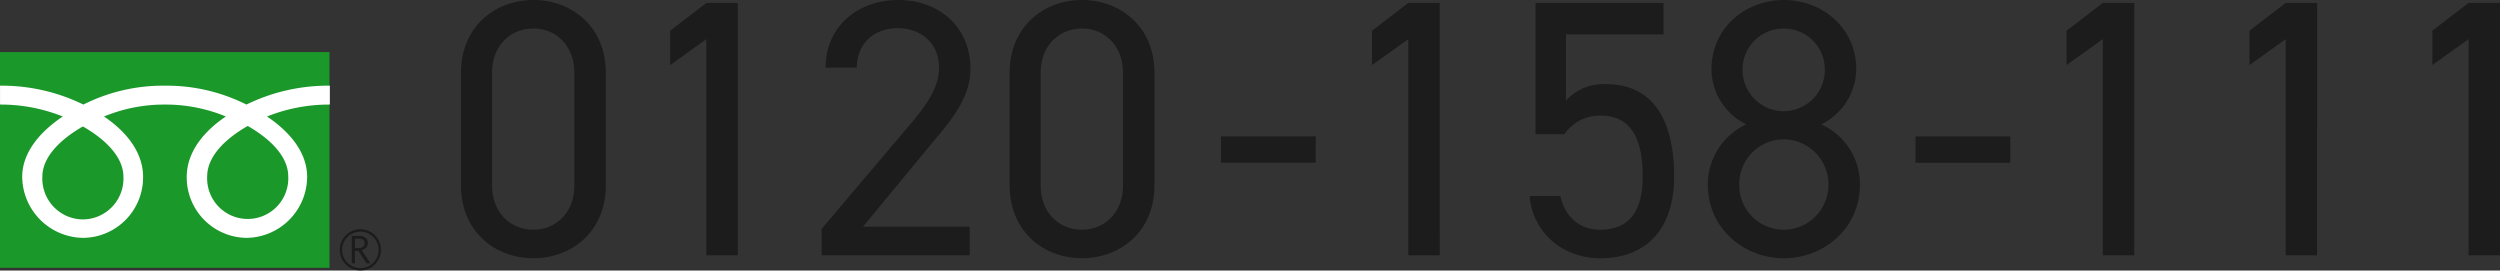 <svg xmlns="http://www.w3.org/2000/svg" xmlns:xlink="http://www.w3.org/1999/xlink" width="492.144" height="53.256" viewBox="0 0 492.144 53.256">
  <rect x="0" y="0" width="492.144" height="53.256" fill="#333333" stroke="none"/>
  <defs>
    <clipPath id="clip-path">
      <rect id="長方形_2055" data-name="長方形 2055" width="75" height="43" fill="none"/>
    </clipPath>
  </defs>
  <g id="グループ_97645" data-name="グループ 97645" transform="translate(-559 -2084.744)">
    <path id="パス_189531" data-name="パス 189531" d="M32.256-35.928c0-9.144-6.768-14.328-14.256-14.328S3.744-45.072,3.744-35.856v22.032C3.744-4.608,10.512.576,18,.576S32.256-4.608,32.256-13.752Zm-6.192,0v22.176c0,5.328-3.6,8.712-8.064,8.712-4.536,0-8.136-3.384-8.136-8.712V-35.928c0-5.328,3.6-8.712,8.136-8.712C22.464-44.64,26.064-41.256,26.064-35.928ZM58.248-49.68H52.056l-7.128,5.472v6.768l7.128-5.112V0h6.192ZM103.9-5.616H82.872l13.68-16.56c3.168-3.816,7.488-8.568,7.488-14.472,0-8.5-6.336-13.608-14.256-13.608-7.776,0-14.256,5.112-14.256,13.32h6.12c.144-5.112,3.672-7.776,8.136-7.776,4.1,0,8.064,2.592,8.064,7.776,0,3.744-2.232,7.128-5.616,11.088L74.736-5.184V0H103.9Zm36.36-30.312c0-9.144-6.768-14.328-14.256-14.328s-14.256,5.184-14.256,14.4v22.032c0,9.216,6.768,14.4,14.256,14.4s14.256-5.184,14.256-14.328Zm-6.192,0v22.176c0,5.328-3.6,8.712-8.064,8.712-4.536,0-8.136-3.384-8.136-8.712V-35.928c0-5.328,3.6-8.712,8.136-8.712C130.464-44.64,134.064-41.256,134.064-35.928Zm19.3,17.712h18.648V-23.4H153.36ZM196.416-49.68h-6.192L183.1-44.208v6.768l7.128-5.112V0h6.192ZM228.024-27.5c5.9,0,8.352,4.248,8.352,12.024,0,7.488-3.24,10.44-8.352,10.44-4.032,0-6.912-2.448-7.848-6.624h-6.048c.5,6.84,6.192,12.24,13.9,12.24,9.5,0,14.544-6.264,14.544-16.056,0-11.16-4.176-18.216-13.392-18.216a10.061,10.061,0,0,0-7.92,3.24V-43.488H240.48V-49.68h-25.2v25.848h5.688A8.392,8.392,0,0,1,228.024-27.5Zm21.168,13.536c0,8.784,7.2,14.544,14.976,14.544s14.976-5.76,14.976-14.544a12.9,12.9,0,0,0-7.632-11.808,12.294,12.294,0,0,0,6.912-10.8c0-8.28-6.768-13.68-14.256-13.68s-14.256,5.4-14.256,13.68a12.227,12.227,0,0,0,6.84,10.8A13.083,13.083,0,0,0,249.192-13.968Zm6.192,0a8.778,8.778,0,0,1,8.784-8.856,8.867,8.867,0,0,1,8.784,8.856,8.85,8.85,0,0,1-8.784,8.928A8.759,8.759,0,0,1,255.384-13.968Zm.648-22.608a8.067,8.067,0,0,1,8.136-8.064,8.051,8.051,0,0,1,8.064,8.064,8.128,8.128,0,0,1-8.064,8.208A8.143,8.143,0,0,1,256.032-36.576Zm34.056,18.36h18.648V-23.4H290.088ZM333.144-49.68h-6.192l-7.128,5.472v6.768l7.128-5.112V0h6.192Zm36,0h-6.192l-7.128,5.472v6.768l7.128-5.112V0h6.192Zm36,0h-6.192l-7.128,5.472v6.768l7.128-5.112V0h6.192Z" transform="translate(646 2135)" fill="#1c1c1c"/>
    <g id="グループ_97493" data-name="グループ 97493">
      <rect id="長方形_2054" data-name="長方形 2054" width="64.862" height="42.464" transform="translate(559 2095)" fill="#1b982a"/>
      <g id="グループ_1522" data-name="グループ 1522" transform="translate(559 2095)">
        <g id="グループ_1521" data-name="グループ 1521" clip-path="url(#clip-path)">
          <path id="パス_2223" data-name="パス 2223" d="M57.192,33.819a4.058,4.058,0,1,0,4.058-4.065,4.068,4.068,0,0,0-4.058,4.065m.468,0a3.587,3.587,0,1,1,3.59,3.593,3.6,3.6,0,0,1-3.59-3.593" transform="translate(9.691 5.113)" fill="#1c1c1c"/>
          <path id="パス_2224" data-name="パス 2224" d="M62.881,36.257H62.1l-1.574-2.442h-.69v2.442h-.626V30.885h1.519a1.814,1.814,0,0,1,1.206.37,1.276,1.276,0,0,1,.443,1.034,1.307,1.307,0,0,1-.323.873,1.651,1.651,0,0,1-.89.523ZM59.838,33.27h.786a1.174,1.174,0,0,0,.8-.268.85.85,0,0,0,.311-.673c0-.6-.367-.9-1.1-.9h-.8Z" transform="translate(10.033 5.307)" fill="#1c1c1c"/>
          <path id="パス_2225" data-name="パス 2225" d="M16.316,31.971a8.048,8.048,0,0,1-7.983-8.356c0-4.37,4.318-7.857,7.983-9.947,3.666,2.089,7.983,5.577,7.983,9.947a8.046,8.046,0,0,1-7.983,8.356m24.467-8.45c0-4.372,4.315-7.86,7.98-9.949,3.665,2.089,7.98,5.577,7.98,9.949a7.989,7.989,0,1,1-15.961,0M64.928,5.643A36.511,36.511,0,0,0,48.51,9.36,34.876,34.876,0,0,0,32.458,5.643,34.873,34.873,0,0,0,16.409,9.36,36.469,36.469,0,0,0,.006,5.643V9.36a32.689,32.689,0,0,1,12.346,2.348c-4.011,2.687-7.983,6.76-7.983,11.9A12.147,12.147,0,0,0,16.409,35.6,11.911,11.911,0,0,0,28.167,23.611c0-5.142-3.688-9.215-7.7-11.9A30.925,30.925,0,0,1,32.458,9.36a30.9,30.9,0,0,1,12,2.348c-4.012,2.687-7.7,6.76-7.7,11.9A11.905,11.905,0,0,0,48.51,35.6,12.071,12.071,0,0,0,60.463,23.611c0-5.142-3.88-9.215-7.9-11.9A32.739,32.739,0,0,1,64.928,9.36Z" transform="translate(0.001 0.969)" fill="#fff"/>
        </g>
      </g>
    </g>
  </g>
</svg>
